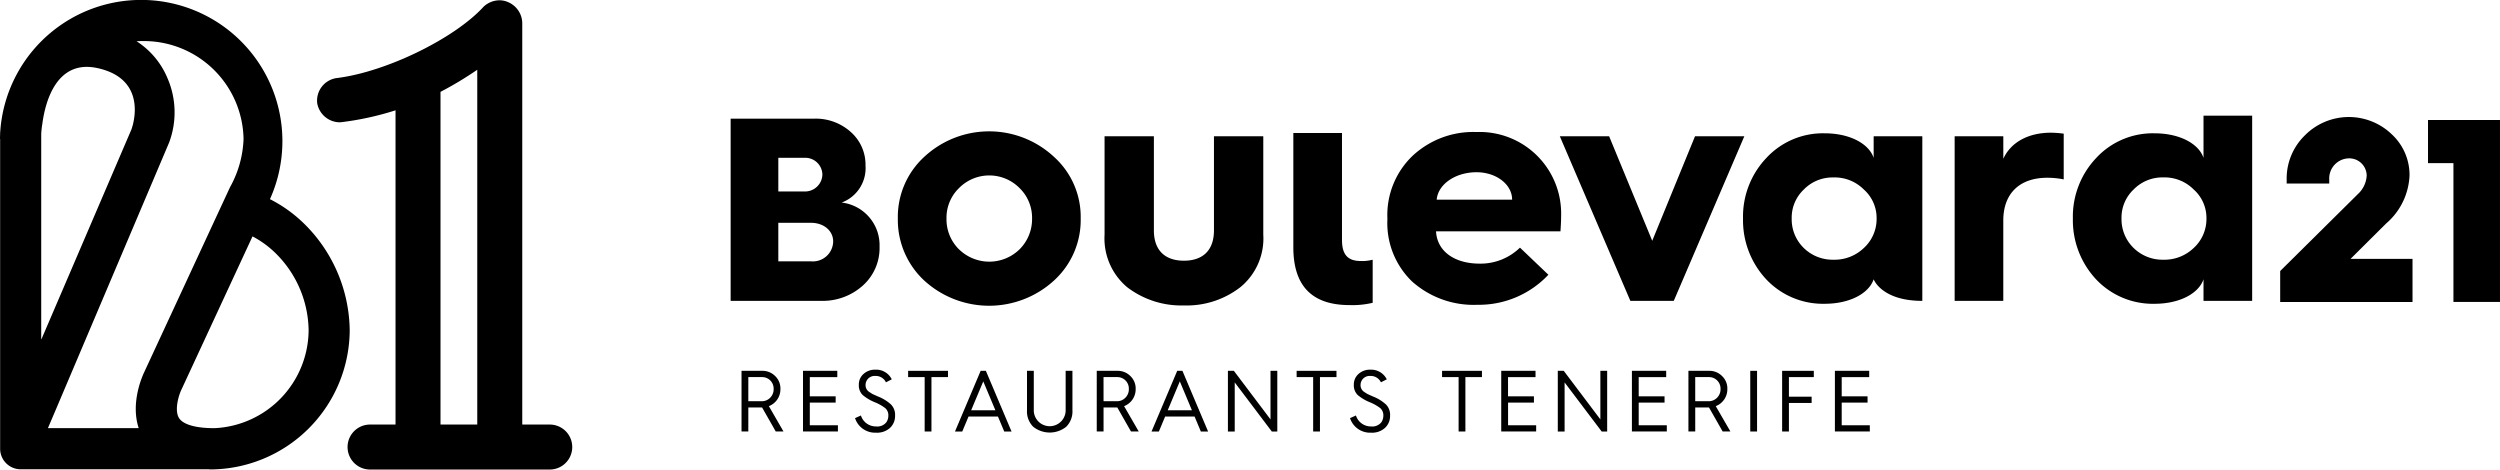 <svg xmlns="http://www.w3.org/2000/svg" width="336.438" height="63.191" viewBox="0 0 336.438 63.191">
  <g id="Grupo_175" data-name="Grupo 175" transform="translate(-112.882 -271.908)">
    <g id="Grupo_167" data-name="Grupo 167" transform="translate(112.882 271.908)">
      <path id="Trazado_1875" data-name="Trazado 1875" d="M150.751,272.357a2.146,2.146,0,0,1,.282.011,1.981,1.981,0,0,0-.229-.012Z" transform="translate(-83.593 -271.562)"/>
      <path id="Trazado_1876" data-name="Trazado 1876" d="M153.653,301.858a18.582,18.582,0,0,0-4.442-3.148,19.008,19.008,0,1,0-36.3-9.037H112.9v.252c-.009.229-.018.458-.018.688h.018v41.681a2.765,2.765,0,0,0,2.765,2.767h25.36v.021a18.835,18.835,0,0,0,18.919-18.7A20.446,20.446,0,0,0,153.653,301.858Zm-35.224,15.7V289.935a12.8,12.8,0,0,1,.154-1.392c.376-2.8,1.837-8.716,7.461-7.461,5.567,1.245,5.185,5.608,4.758,7.441-.005.044-.011.089-.018.128l-.034.078a6.22,6.22,0,0,1-.188.615l-12.112,28.236v-.067Zm13.12,11.967H119.33l.982-2.3,15.331-36.139a11.571,11.571,0,0,0-.2-8.608,10.879,10.879,0,0,0-4.185-5.021c.257-.012.516-.021.777-.021a13.419,13.419,0,0,1,13.623,13.173,14.333,14.333,0,0,1-1.791,6.439l-.005,0-2.5,5.389-9.046,19.5C132.03,322.534,130.423,326.1,131.549,329.528Zm10.226,0h-.3c-2.329-.021-3.958-.507-4.494-1.348-.653-1.029-.067-3.031.312-3.825l.028-.06,9.543-20.572a13.068,13.068,0,0,1,2.978,2.141,14.818,14.818,0,0,1,4.572,10.513A13.283,13.283,0,0,1,141.775,329.528Z" transform="translate(-112.882 -271.908)"/>
      <path id="Trazado_1877" data-name="Trazado 1877" d="M168.26,329.027h-3.7V274.959a3.117,3.117,0,0,0-1.912-2.784,2.853,2.853,0,0,0-1.16-.245,3.157,3.157,0,0,0-2.089.826l-.03.027-.028.03c-3.944,4.3-13.159,8.771-19.719,9.58l-.012,0-.011,0a3.068,3.068,0,0,0-2.632,3.4,3.111,3.111,0,0,0,3.111,2.557,39.533,39.533,0,0,0,7.427-1.614v42.289h-3.428a3.027,3.027,0,0,0,0,6.054H168.26a3.027,3.027,0,0,0,0-6.054Zm-9.756,0h-4.946V284.252a47.306,47.306,0,0,0,4.946-2.974Zm2.93-56.342.053,0a1.974,1.974,0,0,1,.229.012A2.146,2.146,0,0,0,161.434,272.685Z" transform="translate(-94.277 -271.891)"/>
    </g>
    <g id="Grupo_174" data-name="Grupo 174" transform="translate(211.208 287.477)">
      <g id="Grupo_168" data-name="Grupo 168" transform="translate(1.465 34.184)">
        <path id="Trazado_1878" data-name="Trazado 1878" d="M169.152,308.213v-8.165h2.788a2.385,2.385,0,0,1,1.734.7,2.3,2.3,0,0,1,.713,1.733,2.431,2.431,0,0,1-1.557,2.32l1.969,3.409h-1.043l-1.839-3.233h-1.851v3.233Zm.913-4.075h1.781a1.538,1.538,0,0,0,1.16-.47,1.589,1.589,0,0,0,.468-1.183,1.546,1.546,0,0,0-1.569-1.593h-1.839Z" transform="translate(-169.152 -299.897)"/>
        <path id="Trazado_1879" data-name="Trazado 1879" d="M173.817,308.213v-8.165h4.616v.844h-3.7v2.589h3.479v.842h-3.479v3.047h3.783v.842Z" transform="translate(-165.544 -299.897)"/>
        <path id="Trazado_1880" data-name="Trazado 1880" d="M178.554,306.122a2.11,2.11,0,0,0,2.05,1.477,1.542,1.542,0,0,0,1.382-.575,1.572,1.572,0,0,0,.259-.865,1.281,1.281,0,0,0-.41-1.02,5.975,5.975,0,0,0-1.417-.8,6.069,6.069,0,0,1-1.63-.974,1.811,1.811,0,0,1-.514-1.381,1.882,1.882,0,0,1,.633-1.452,2.283,2.283,0,0,1,1.6-.573,2.337,2.337,0,0,1,2.2,1.3l-.786.4a1.51,1.51,0,0,0-1.428-.855,1.217,1.217,0,0,0-1.312,1.16,1.076,1.076,0,0,0,.481.984c.2.129.351.234.481.3l.7.316a5.6,5.6,0,0,1,1.768,1.089,1.968,1.968,0,0,1,.539,1.488,2.173,2.173,0,0,1-.679,1.651,2.588,2.588,0,0,1-1.885.646,2.837,2.837,0,0,1-2.823-1.958Z" transform="translate(-162.487 -299.963)"/>
        <path id="Trazado_1881" data-name="Trazado 1881" d="M184.019,308.213v-7.321h-2.224v-.844h5.363v.844h-2.224v7.321Z" transform="translate(-159.374 -299.897)"/>
        <path id="Trazado_1882" data-name="Trazado 1882" d="M185.35,308.213l3.455-8.165h.7l3.456,8.165h-.984l-.844-2.015h-3.958l-.844,2.015Zm2.178-2.859h3.258l-1.63-3.887Z" transform="translate(-156.624 -299.897)"/>
        <path id="Trazado_1883" data-name="Trazado 1883" d="M190.815,300.048h.913v5.214a2.146,2.146,0,1,0,4.288,0v-5.214h.913v5.306a2.9,2.9,0,0,1-.842,2.227,3.563,3.563,0,0,1-4.428,0,2.9,2.9,0,0,1-.844-2.227Z" transform="translate(-152.397 -299.897)"/>
        <path id="Trazado_1884" data-name="Trazado 1884" d="M196.108,308.213v-8.165h2.79a2.388,2.388,0,0,1,1.734.7,2.3,2.3,0,0,1,.713,1.733,2.431,2.431,0,0,1-1.557,2.32l1.969,3.409h-1.043l-1.841-3.233h-1.85v3.233Zm.915-4.075H198.8a1.541,1.541,0,0,0,1.16-.47,1.589,1.589,0,0,0,.468-1.183,1.546,1.546,0,0,0-1.57-1.593h-1.839Z" transform="translate(-148.304 -299.897)"/>
        <path id="Trazado_1885" data-name="Trazado 1885" d="M200.266,308.213l3.456-8.165h.7l3.455,8.165H206.9l-.844-2.015h-3.96l-.842,2.015Zm2.178-2.859H205.7l-1.63-3.887Z" transform="translate(-145.088 -299.897)"/>
        <path id="Trazado_1886" data-name="Trazado 1886" d="M206.061,308.213v-8.165h.8l4.932,6.537v-6.537h.915v8.165h-.74l-4.99-6.606v6.606Z" transform="translate(-140.606 -299.897)"/>
        <path id="Trazado_1887" data-name="Trazado 1887" d="M213.5,308.213v-7.321h-2.224v-.844h5.363v.844h-2.224v7.321Z" transform="translate(-136.572 -299.897)"/>
        <path id="Trazado_1888" data-name="Trazado 1888" d="M216.119,306.122a2.107,2.107,0,0,0,2.05,1.477,1.544,1.544,0,0,0,1.381-.575,1.584,1.584,0,0,0,.257-.865,1.281,1.281,0,0,0-.41-1.02,5.938,5.938,0,0,0-1.417-.8,6.054,6.054,0,0,1-1.628-.974,1.812,1.812,0,0,1-.516-1.381,1.882,1.882,0,0,1,.633-1.452,2.283,2.283,0,0,1,1.6-.573,2.341,2.341,0,0,1,2.2,1.3l-.786.4a1.512,1.512,0,0,0-1.429-.855,1.217,1.217,0,0,0-1.312,1.16,1.08,1.08,0,0,0,.481.984c.2.129.353.234.481.3l.7.316a5.575,5.575,0,0,1,1.768,1.089,1.968,1.968,0,0,1,.541,1.488,2.168,2.168,0,0,1-.681,1.651,2.588,2.588,0,0,1-1.885.646,2.838,2.838,0,0,1-2.823-1.958Z" transform="translate(-133.435 -299.963)"/>
        <path id="Trazado_1889" data-name="Trazado 1889" d="M224.538,308.213v-7.321h-2.226v-.844h5.366v.844h-2.227v7.321Z" transform="translate(-128.037 -299.897)"/>
        <path id="Trazado_1890" data-name="Trazado 1890" d="M226.8,308.213v-8.165h4.614v.844h-3.7v2.589H231.2v.842H227.72v3.047H231.5v.842Z" transform="translate(-124.562 -299.897)"/>
        <path id="Trazado_1891" data-name="Trazado 1891" d="M231.094,308.213v-8.165h.8l4.93,6.537v-6.537h.915v8.165H237l-4.99-6.606v6.606Z" transform="translate(-121.245 -299.897)"/>
        <path id="Trazado_1892" data-name="Trazado 1892" d="M236.718,308.213v-8.165h4.614v.844h-3.7v2.589h3.479v.842h-3.479v3.047h3.783v.842Z" transform="translate(-116.895 -299.897)"/>
        <path id="Trazado_1893" data-name="Trazado 1893" d="M241.007,308.213v-8.165h2.79a2.381,2.381,0,0,1,1.733.7,2.292,2.292,0,0,1,.715,1.733,2.43,2.43,0,0,1-1.559,2.32l1.969,3.409h-1.043l-1.839-3.233h-1.85v3.233Zm.915-4.075H243.7a1.542,1.542,0,0,0,1.162-.47,1.587,1.587,0,0,0,.466-1.183,1.545,1.545,0,0,0-1.569-1.593h-1.837Z" transform="translate(-113.578 -299.897)"/>
        <path id="Trazado_1894" data-name="Trazado 1894" d="M245.7,308.213v-8.165h.915v8.165Z" transform="translate(-109.949 -299.897)"/>
        <path id="Trazado_1895" data-name="Trazado 1895" d="M248.118,308.213v-8.165h4.263v.844h-3.35v2.635h3.057v.844h-3.057v3.841Z" transform="translate(-108.078 -299.897)"/>
        <path id="Trazado_1896" data-name="Trazado 1896" d="M252.122,308.213v-8.165h4.616v.844h-3.7v2.589h3.479v.842h-3.479v3.047h3.783v.842Z" transform="translate(-104.981 -299.897)"/>
      </g>
      <g id="Grupo_173" data-name="Grupo 173">
        <path id="Trazado_1897" data-name="Trazado 1897" d="M168.326,305.434V280.911h11.295a7.039,7.039,0,0,1,4.877,1.8,5.864,5.864,0,0,1,1.979,4.526,4.936,4.936,0,0,1-3.21,4.967,5.776,5.776,0,0,1,5.1,5.934,6.777,6.777,0,0,1-2.242,5.228,8.065,8.065,0,0,1-5.625,2.066Zm6.416-14.723h3.472a2.339,2.339,0,0,0,2.46-2.284,2.306,2.306,0,0,0-2.46-2.242h-3.472Zm0,9.406h4.439a2.733,2.733,0,0,0,2.944-2.681c0-1.406-1.229-2.506-2.988-2.506h-4.395Z" transform="translate(-168.326 -280.514)"/>
        <path id="Trazado_1898" data-name="Trazado 1898" d="M202.022,285.3a10.868,10.868,0,0,1,3.6,8.307,11.016,11.016,0,0,1-3.6,8.349,12.934,12.934,0,0,1-17.449,0,11.128,11.128,0,0,1-3.559-8.349,10.976,10.976,0,0,1,3.559-8.307,12.821,12.821,0,0,1,17.449,0Zm-12.788,12.437a5.828,5.828,0,0,0,8.172,0,5.734,5.734,0,0,0,1.672-4.13,5.563,5.563,0,0,0-1.672-4.086,5.725,5.725,0,0,0-8.172,0,5.563,5.563,0,0,0-1.672,4.086A5.664,5.664,0,0,0,189.234,297.741Z" transform="translate(-158.513 -279.766)"/>
        <path id="Trazado_1899" data-name="Trazado 1899" d="M196.7,282.249h6.638v12.659c0,2.813,1.624,4.086,4.043,4.086s4.042-1.273,4.042-4.086V282.249h6.638v13.228a8.472,8.472,0,0,1-3.079,7.076,11.773,11.773,0,0,1-7.6,2.462,11.99,11.99,0,0,1-7.647-2.462,8.567,8.567,0,0,1-3.034-7.076Z" transform="translate(-146.38 -279.479)"/>
        <path id="Trazado_1900" data-name="Trazado 1900" d="M218.163,293.529a11.019,11.019,0,0,1,3.384-8.394,11.959,11.959,0,0,1,8.613-3.208,10.975,10.975,0,0,1,11.384,11.251c0,.748-.044,1.451-.089,2.11H224.71c.131,2.637,2.417,4.35,5.89,4.35a7.6,7.6,0,0,0,5.405-2.153l3.824,3.648a12.823,12.823,0,0,1-9.536,4.043,12.431,12.431,0,0,1-8.791-3.121,10.894,10.894,0,0,1-3.339-8.349Zm16.787-2.5c0-2.066-2.153-3.692-4.79-3.692-2.855,0-5.185,1.626-5.361,3.692Z" transform="translate(-129.781 -279.728)"/>
        <path id="Trazado_1901" data-name="Trazado 1901" d="M240.741,304.4l-9.493-22.15h6.636l5.8,14.065,5.758-14.065h6.636l-9.495,22.15Z" transform="translate(-119.661 -279.479)"/>
        <path id="Trazado_1902" data-name="Trazado 1902" d="M261.209,304.609v-22.15h6.549v3.033c1.011-2.24,3.382-3.515,6.416-3.515a14.622,14.622,0,0,1,1.713.131v6.154a11.19,11.19,0,0,0-2.2-.22c-3.735,0-5.932,2.109-5.932,5.757v10.811Z" transform="translate(-96.488 -279.689)"/>
        <g id="Grupo_169" data-name="Grupo 169" transform="translate(208.531 0.179)">
          <path id="Trazado_1903" data-name="Trazado 1903" d="M300.166,295.121a9.017,9.017,0,0,0,3.153-6.468,7.449,7.449,0,0,0-2.414-5.561,8.329,8.329,0,0,0-11.678.174,8.1,8.1,0,0,0-2.442,5.925v.55h5.73v-.55a2.7,2.7,0,0,1,2.605-2.839,2.346,2.346,0,0,1,2.435,2.3,3.645,3.645,0,0,1-1.178,2.5l-10.465,10.36v4.168h17.809v-5.8h-8.344Z" transform="translate(-285.913 -280.788)"/>
          <path id="Trazado_1904" data-name="Trazado 1904" d="M297.13,281.016v5.8h3.422V305.5h6.266V281.016Z" transform="translate(-277.238 -280.612)"/>
        </g>
        <g id="Grupo_170" data-name="Grupo 170" transform="translate(75.725 2.334)">
          <path id="Trazado_1905" data-name="Trazado 1905" d="M211.026,282v15.379c0,5.185,2.5,7.778,7.558,7.778a11.769,11.769,0,0,0,3.119-.307v-5.8a5.556,5.556,0,0,1-1.58.177c-1.8,0-2.55-.88-2.55-2.857V282Z" transform="translate(-211.026 -282.003)"/>
        </g>
        <g id="Grupo_171" data-name="Grupo 171" transform="translate(180.632)">
          <path id="Trazado_1906" data-name="Trazado 1906" d="M287.761,286.358c-.66-1.933-3.254-3.3-6.592-3.3A10.37,10.37,0,0,0,273.3,286.4a11.457,11.457,0,0,0-3.119,8.129,11.644,11.644,0,0,0,3.119,8.176A10.489,10.489,0,0,0,281.169,306c3.338,0,5.932-1.362,6.592-3.295v2.9h6.547v-24.92h-6.547Zm-1.319,12.13a5.673,5.673,0,0,1-4.088,1.58,5.536,5.536,0,0,1-4-1.58,5.374,5.374,0,0,1-1.628-3.957,5.2,5.2,0,0,1,1.628-3.91,5.4,5.4,0,0,1,4-1.628,5.527,5.527,0,0,1,4.088,1.628,5.126,5.126,0,0,1,1.715,3.91A5.292,5.292,0,0,1,286.442,298.489Z" transform="translate(-270.181 -280.687)"/>
        </g>
        <path id="Trazado_1907" data-name="Trazado 1907" d="M283.745,287.933" transform="translate(-79.058 -275.083)"/>
        <g id="Grupo_172" data-name="Grupo 172" transform="translate(136.243 2.375)">
          <path id="Trazado_1908" data-name="Trazado 1908" d="M269.278,304.572v-22.15h-6.548v2.9c-.66-1.933-3.254-3.3-6.594-3.3a10.368,10.368,0,0,0-7.867,3.341,11.457,11.457,0,0,0-3.119,8.129,11.644,11.644,0,0,0,3.119,8.176,10.487,10.487,0,0,0,7.867,3.295c3.339,0,5.934-1.362,6.594-3.295C262.731,301.672,263.793,304.572,269.278,304.572Zm-7.867-7.119a5.678,5.678,0,0,1-4.088,1.58,5.543,5.543,0,0,1-4-1.58A5.38,5.38,0,0,1,251.7,293.5a5.209,5.209,0,0,1,1.626-3.91,5.4,5.4,0,0,1,4-1.628,5.533,5.533,0,0,1,4.088,1.628,5.125,5.125,0,0,1,1.713,3.91A5.29,5.29,0,0,1,261.411,297.453Z" transform="translate(-245.151 -282.026)"/>
        </g>
      </g>
    </g>
  </g>
</svg>
